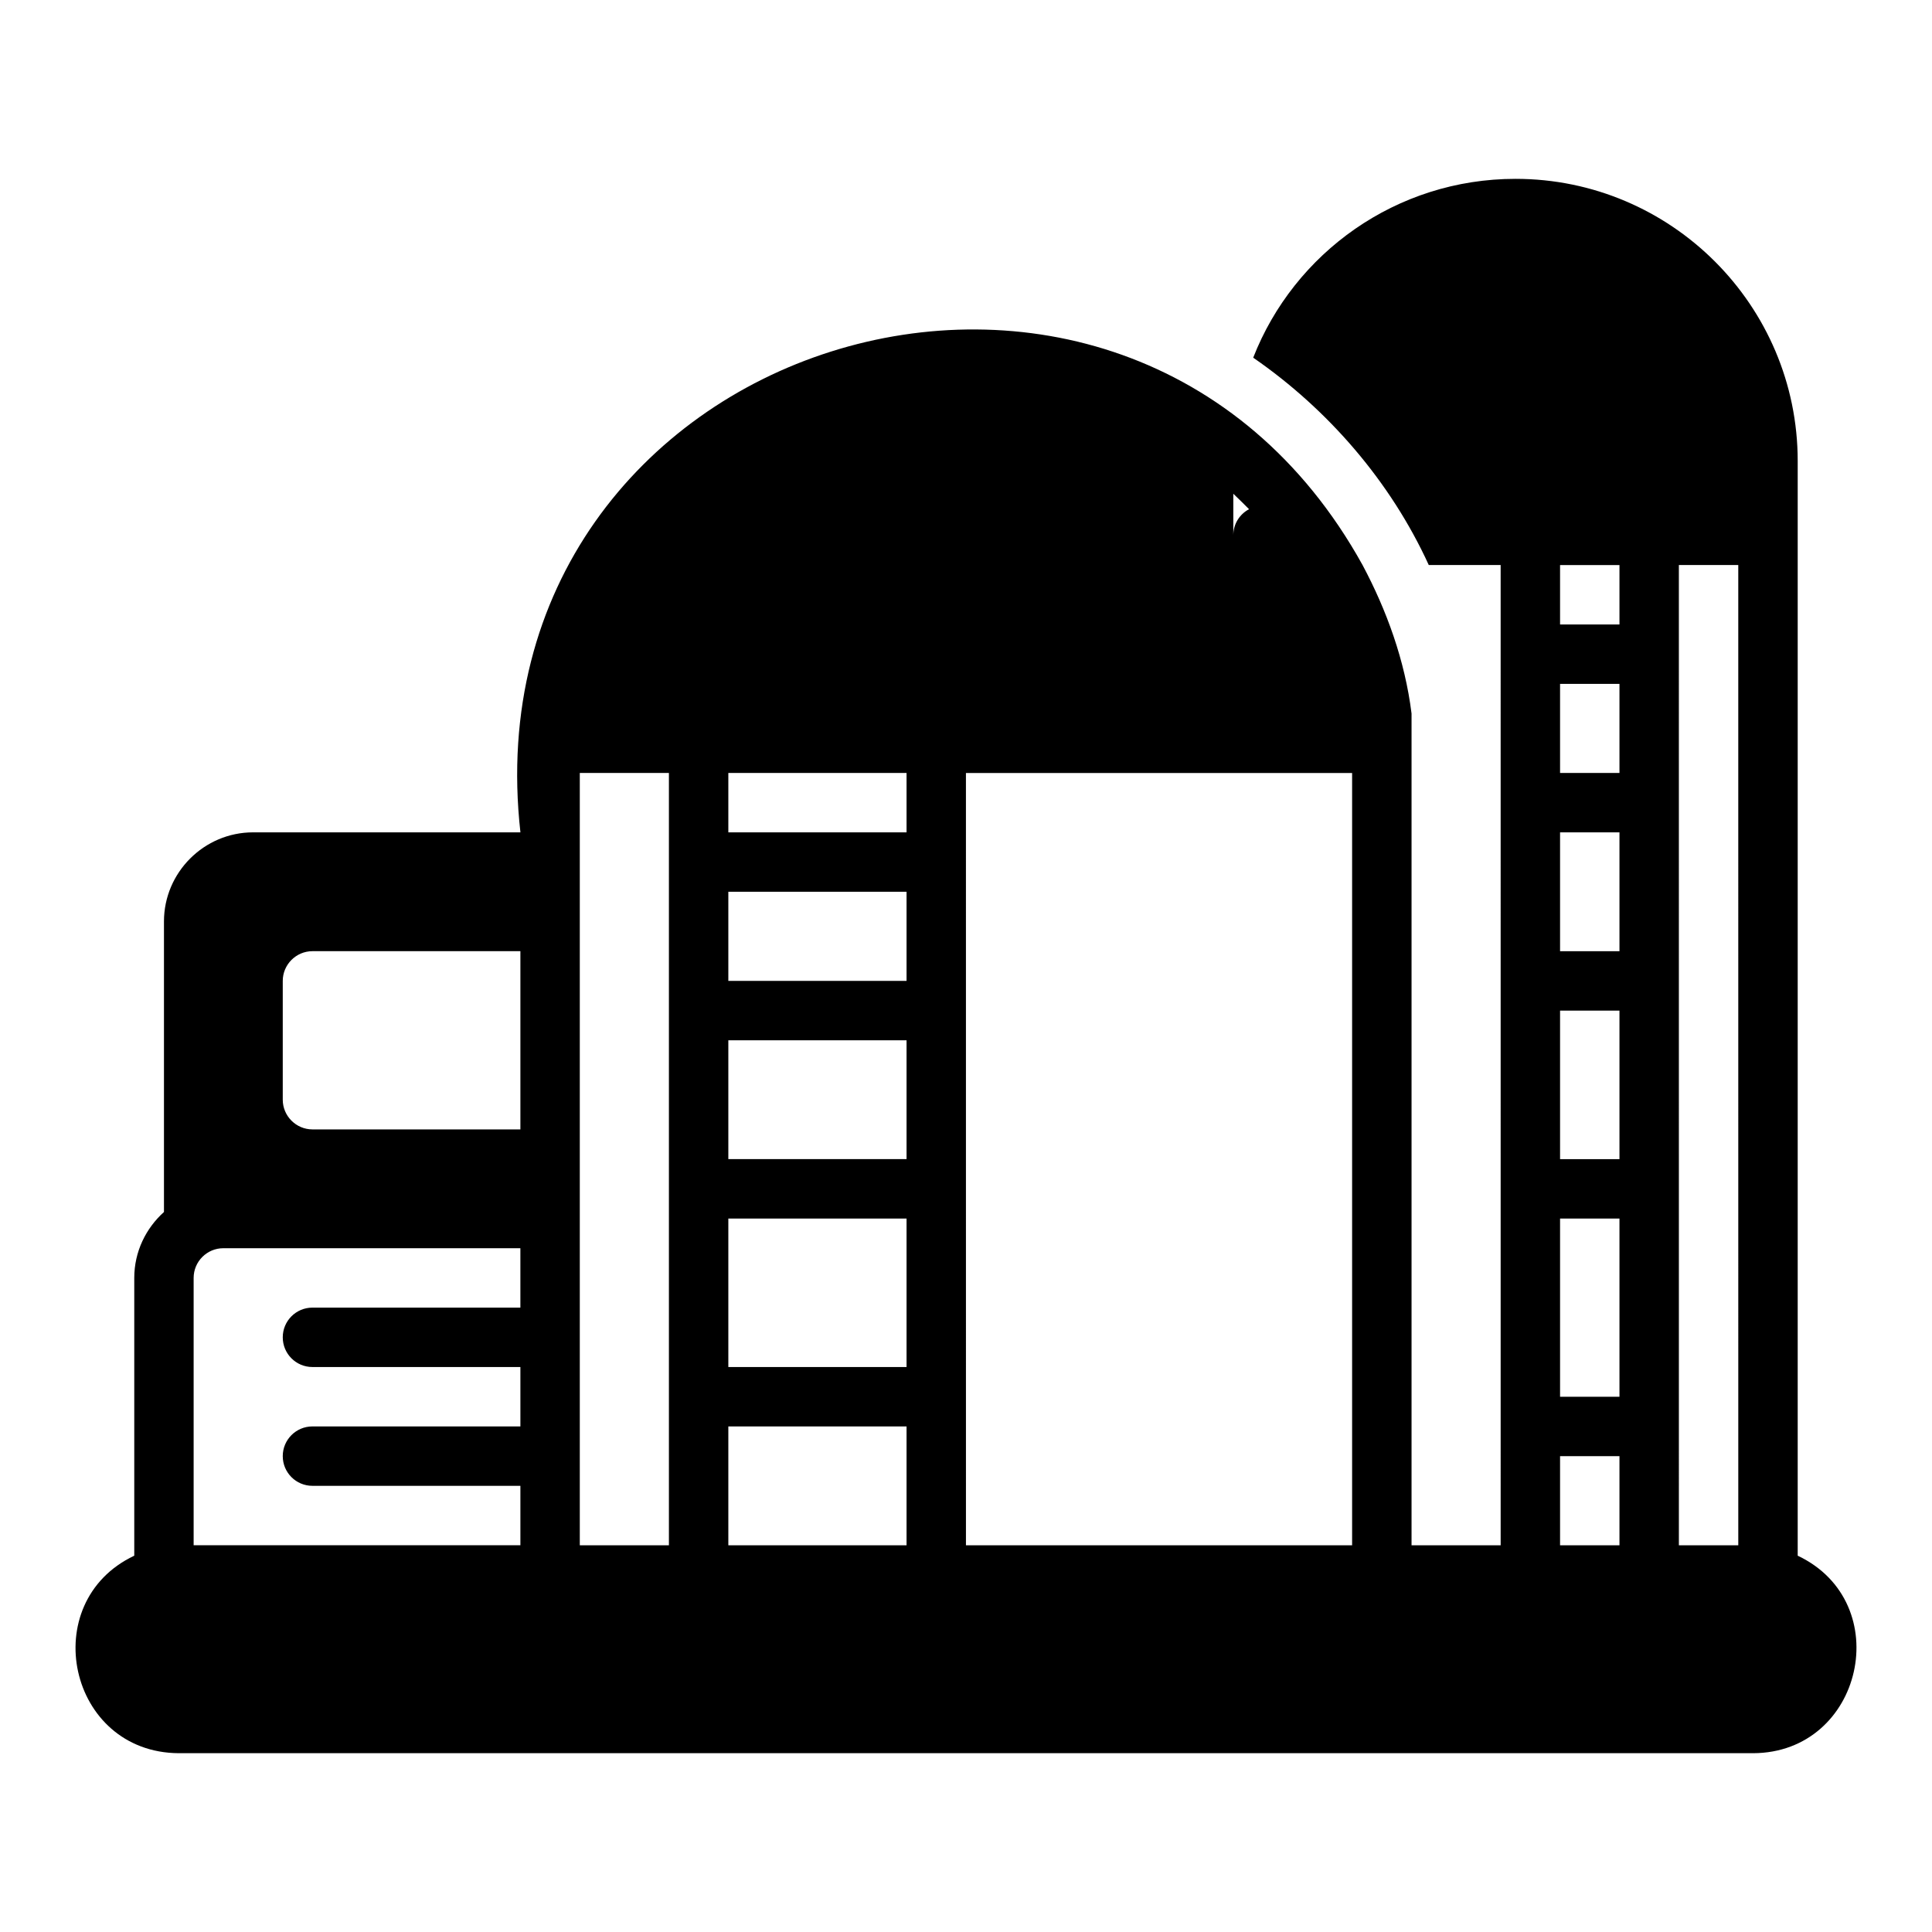 <?xml version="1.0" encoding="UTF-8"?>
<!-- Uploaded to: SVG Repo, www.svgrepo.com, Generator: SVG Repo Mixer Tools -->
<svg fill="#000000" width="800px" height="800px" version="1.1" viewBox="144 144 512 512" xmlns="http://www.w3.org/2000/svg">
 <path d="m620.41 556.27v-290.09c0-41.25-33.535-74.785-74.785-74.785-31.566 0-58.648 19.602-69.512 47.391 19.934 13.766 36.434 32.895 46.523 54.945h19.051l0.004 259.78h-23.617v-220.42c-1.75-14.074-6.609-27.398-12.988-39.359-63.484-114.69-237.77-59.758-223.17 70.848h-70.848c-12.988 0-23.617 10.629-23.617 23.617v76.992c-4.797 4.324-7.871 10.52-7.871 17.473v73.613c-26.066 12.34-17.547 52.188 11.809 52.34h417.21c29.16-0.102 38.031-39.945 11.809-52.34zm-338.5-65.738h-55.105c-4.352 0-7.871 3.519-7.871 7.871 0 4.352 3.519 7.871 7.871 7.871h55.105v15.742h-55.105c-4.352 0-7.871 3.519-7.871 7.871 0 4.352 3.519 7.871 7.871 7.871h55.105v15.742l-86.594 0.008v-70.848c0-4.344 3.527-7.871 7.871-7.871h78.719v15.742zm0-47.23h-55.105c-4.328 0-7.871-3.543-7.871-7.871v-31.488c0-4.328 3.543-7.871 7.871-7.871h55.105zm39.359 110.21h-23.617v-204.67h23.617zm62.977 0h-47.23v-31.488h47.23zm0-47.23h-47.23v-39.359h47.23zm0-55.105h-47.23v-31.488h47.23zm0-47.23h-47.23v-23.617h47.23zm0-39.359h-47.23v-15.742h47.23zm86.594-89.742c1.418 1.34 2.754 2.676 4.172 4.094-2.519 1.34-4.172 3.938-4.172 6.926zm31.488 278.67h-102.34l-0.004-204.67h102.34v204.67zm70.848 0h-15.742v-23.617h15.742zm0-39.359h-15.742v-47.23h15.742zm0-62.977h-15.742v-39.359h15.742zm0-55.105h-15.742v-31.488h15.742zm0-47.23h-15.742v-23.617h15.742zm0-39.359h-15.742v-15.742h15.742zm31.488 244.03h-15.742l-0.004-259.78h15.742z"/>
</svg>